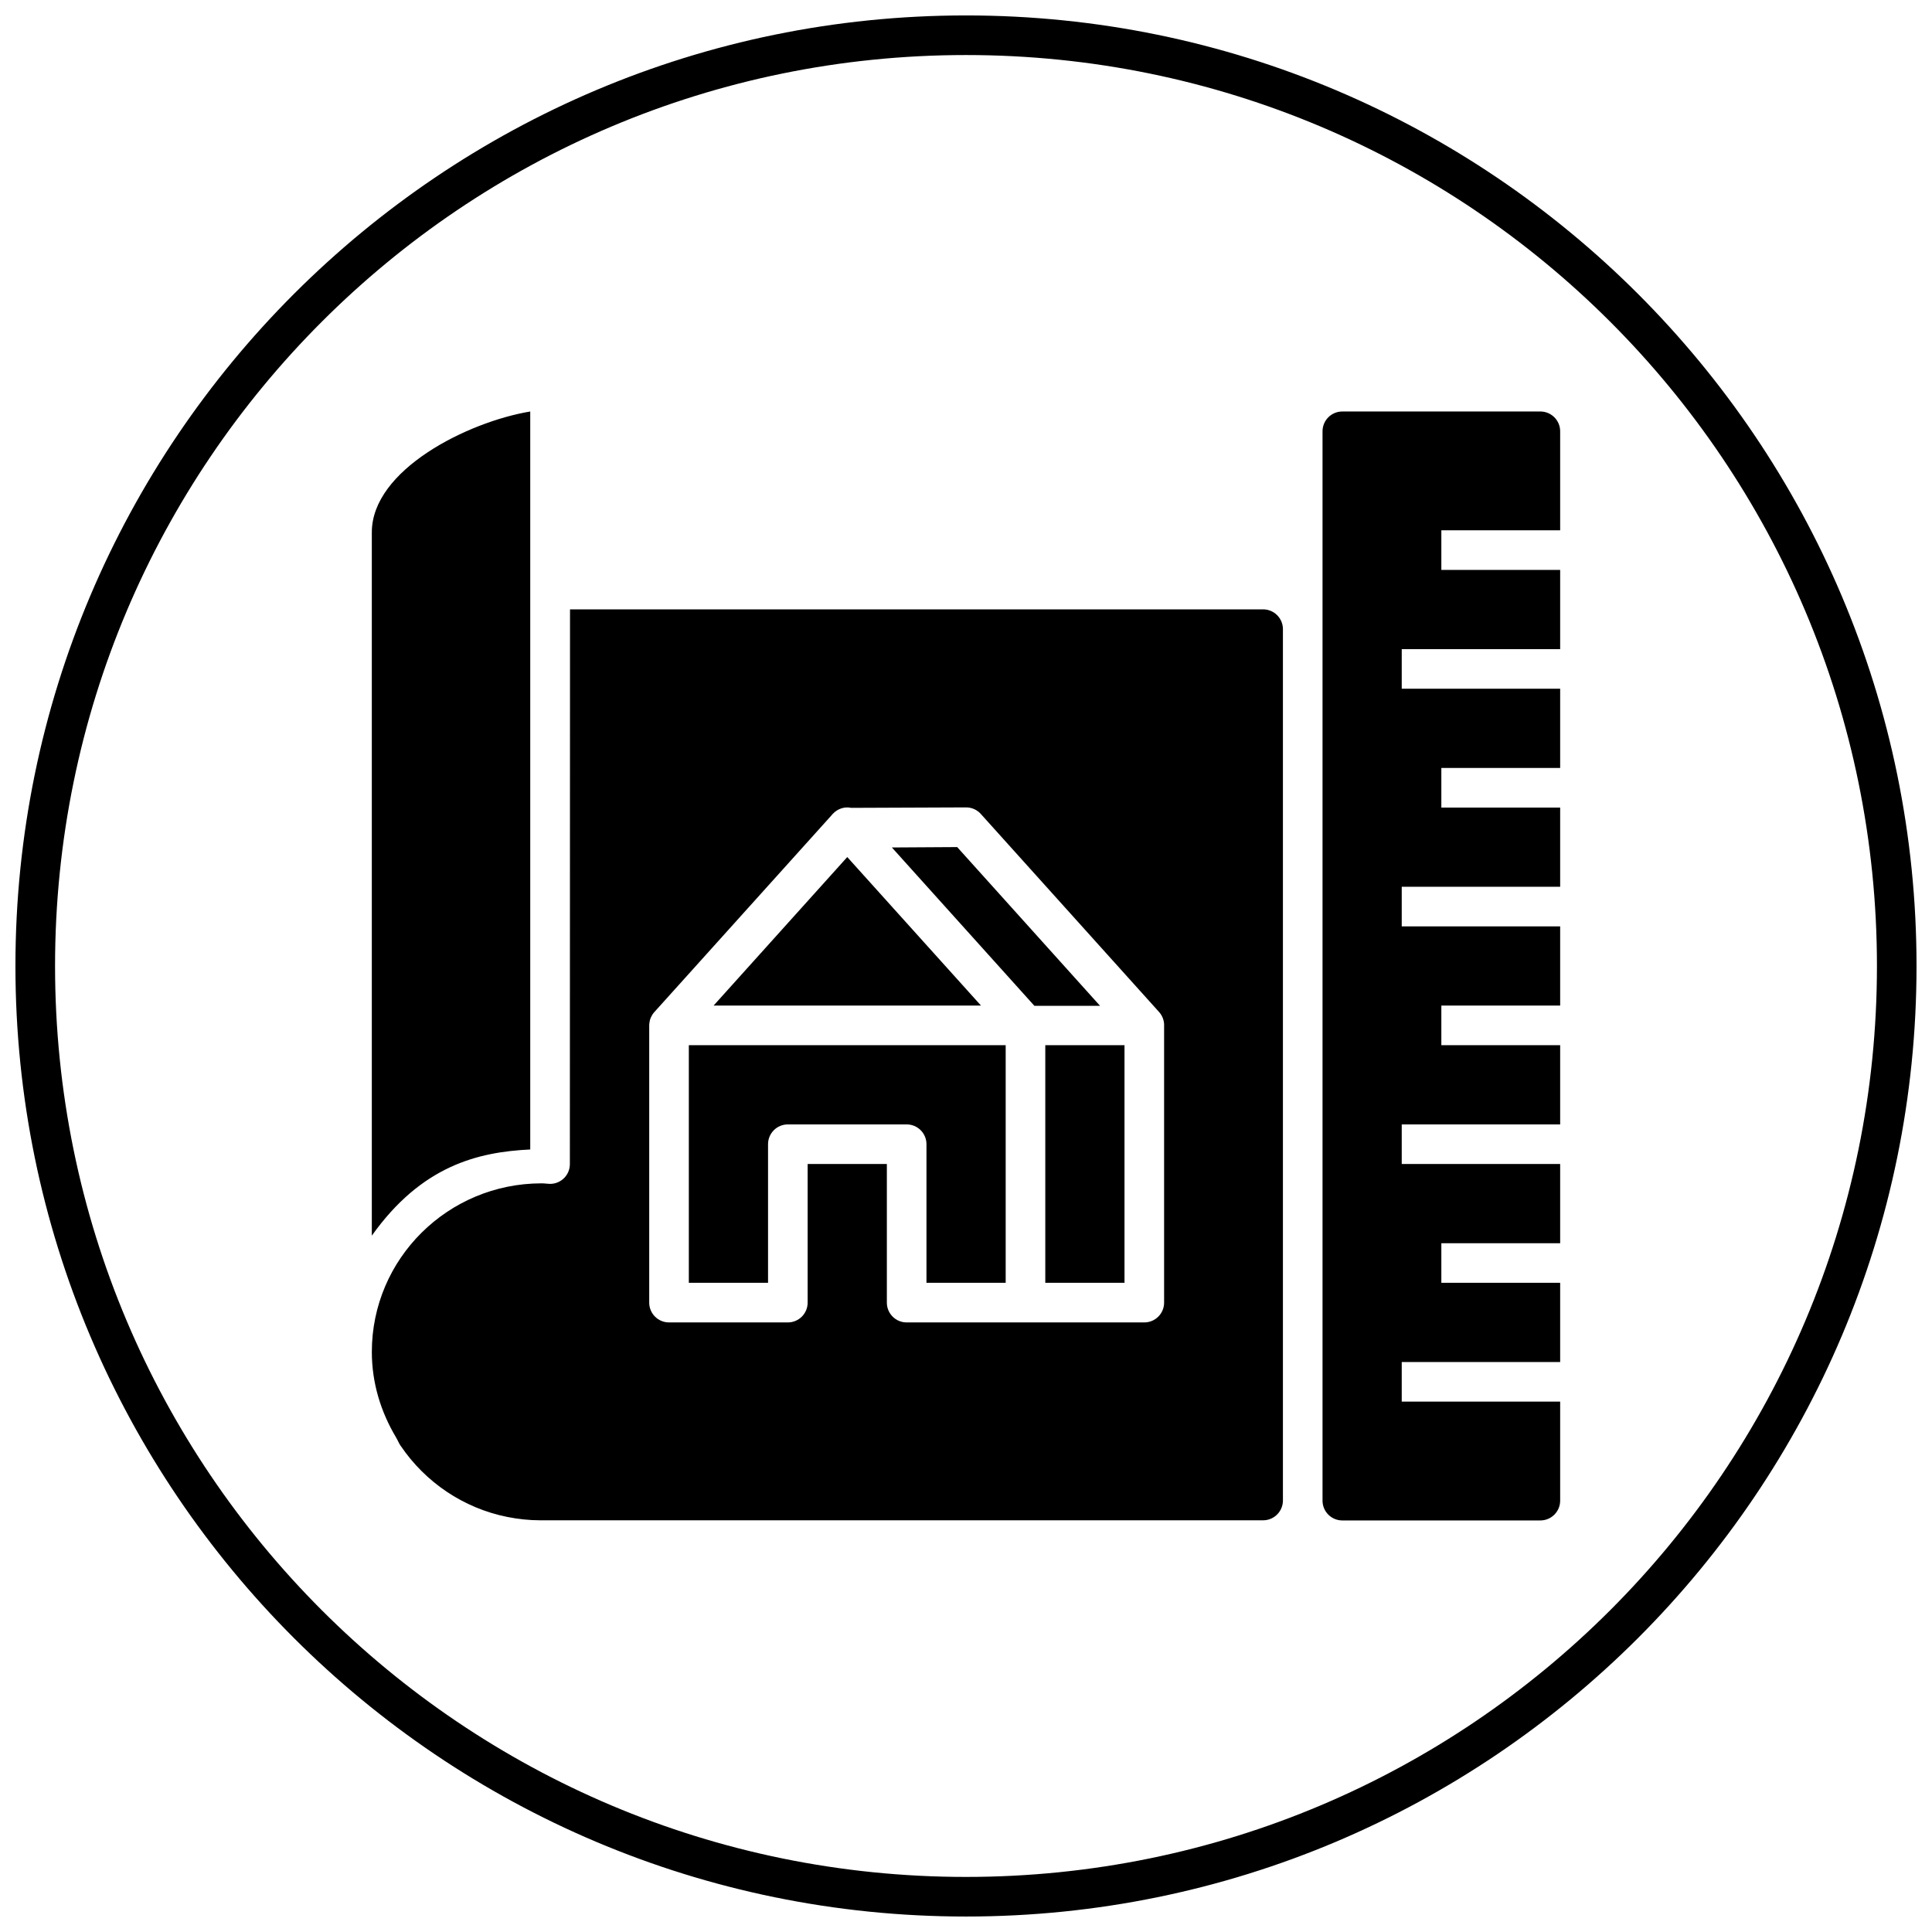 <?xml version="1.0" encoding="UTF-8"?>
<!-- The Best Svg Icon site in the world: iconSvg.co, Visit us! https://iconsvg.co -->
<svg width="800px" height="800px" version="1.1" viewBox="144 144 512 512" xmlns="http://www.w3.org/2000/svg">
 <defs>
  <clipPath id="a">
   <path d="m148.09 148.09h503.81v503.81h-503.81z"/>
  </clipPath>
 </defs>
 <g clip-path="url(#a)">
  <path d="m400 148.09c-139.06 0-251.91 112.84-251.91 251.91 0 139.06 112.84 251.9 251.91 251.9 139.06 0 251.9-112.84 251.9-251.9 0-139.06-112.84-251.91-251.9-251.91zm0 10.496c133.39 0 241.41 108.02 241.41 241.41 0 133.39-108.02 241.41-241.41 241.41-133.39 0-241.41-108.02-241.41-241.41 0-133.39 108.02-241.41 241.41-241.41zm-115.48 94.465c-16.598 2.769-41.984 15.445-41.984 32.02v186.39c13.191-18.527 28.078-22.168 41.984-22.836zm215.21 0c-2.898 0-5.246 2.348-5.246 5.246v283.39c0 2.898 2.348 5.246 5.246 5.246h52.48c2.898 0 5.25-2.348 5.25-5.246v-26.242h-41.984v-10.496h41.984v-20.992h-31.488v-10.492h31.488v-20.992h-41.984v-10.496h41.984v-20.992h-31.488v-10.496h31.488v-20.992h-41.984v-10.496h41.984v-20.992h-31.488v-10.496h31.488v-20.992h-41.984v-10.496h41.984v-20.992h-31.488v-10.496h31.488v-26.242c0-2.898-2.352-5.246-5.25-5.246zm-204.67 52.438v0.043l-0.039 146.98c-0.004 2.848-2.277 5.148-5.106 5.227-0.789 0-1.527-0.141-2.379-0.141-24.852 0-44.996 19.996-44.996 44.668 0 8.285 2.418 15.941 6.375 22.59 0.457 0.766 0.789 1.617 1.289 2.359h0.023c6.469 9.551 16.551 16.465 28.246 18.797 2.82 0.559 5.734 0.883 8.715 0.883h191.55c2.898 0 5.25-2.352 5.25-5.25v-230.91c0-2.898-2.352-5.25-5.25-5.25zm104.96 52.48c1.492-0.004 2.918 0.629 3.914 1.742l47.234 52.48c0.934 1.039 1.414 2.414 1.332 3.812v73.207c0 2.898-2.352 5.246-5.25 5.246h-62.977c-2.898 0-5.246-2.348-5.246-5.246v-36.734h-20.992v36.734c0 2.898-2.352 5.246-5.25 5.246h-31.488c-2.894 0-5.246-2.348-5.246-5.246v-73.473c0.004-0.23 0.02-0.465 0.062-0.695 0.02-0.168 0.039-0.348 0.082-0.516 0.039-0.176 0.082-0.344 0.141-0.512 0.066-0.168 0.129-0.332 0.207-0.492 0.074-0.156 0.156-0.305 0.246-0.449 0.031-0.105 0.059-0.121 0.102-0.184 0.062-0.105 0.121-0.184 0.184-0.27 0.172-0.238 0.367-0.465 0.574-0.676l46.723-51.887c0.082-0.102 0.172-0.211 0.266-0.305l0.102-0.125 0.125-0.102c0.906-0.914 2.117-1.461 3.402-1.539 0.41 0 0.824-0.008 1.23 0.105zm-2.316 10.516-17.344 0.105 37.762 41.961h17.402l-37.82-42.023zm-29.172 2.644-35.426 39.363h70.871zm-41.984 49.859v62.973h20.992v-36.734c0-2.898 2.348-5.246 5.246-5.246h31.488c2.898 0 5.25 2.348 5.25 5.246v36.734h20.992v-62.973zm94.465 0v62.973h20.992v-62.973z"/>
 </g>
</svg>